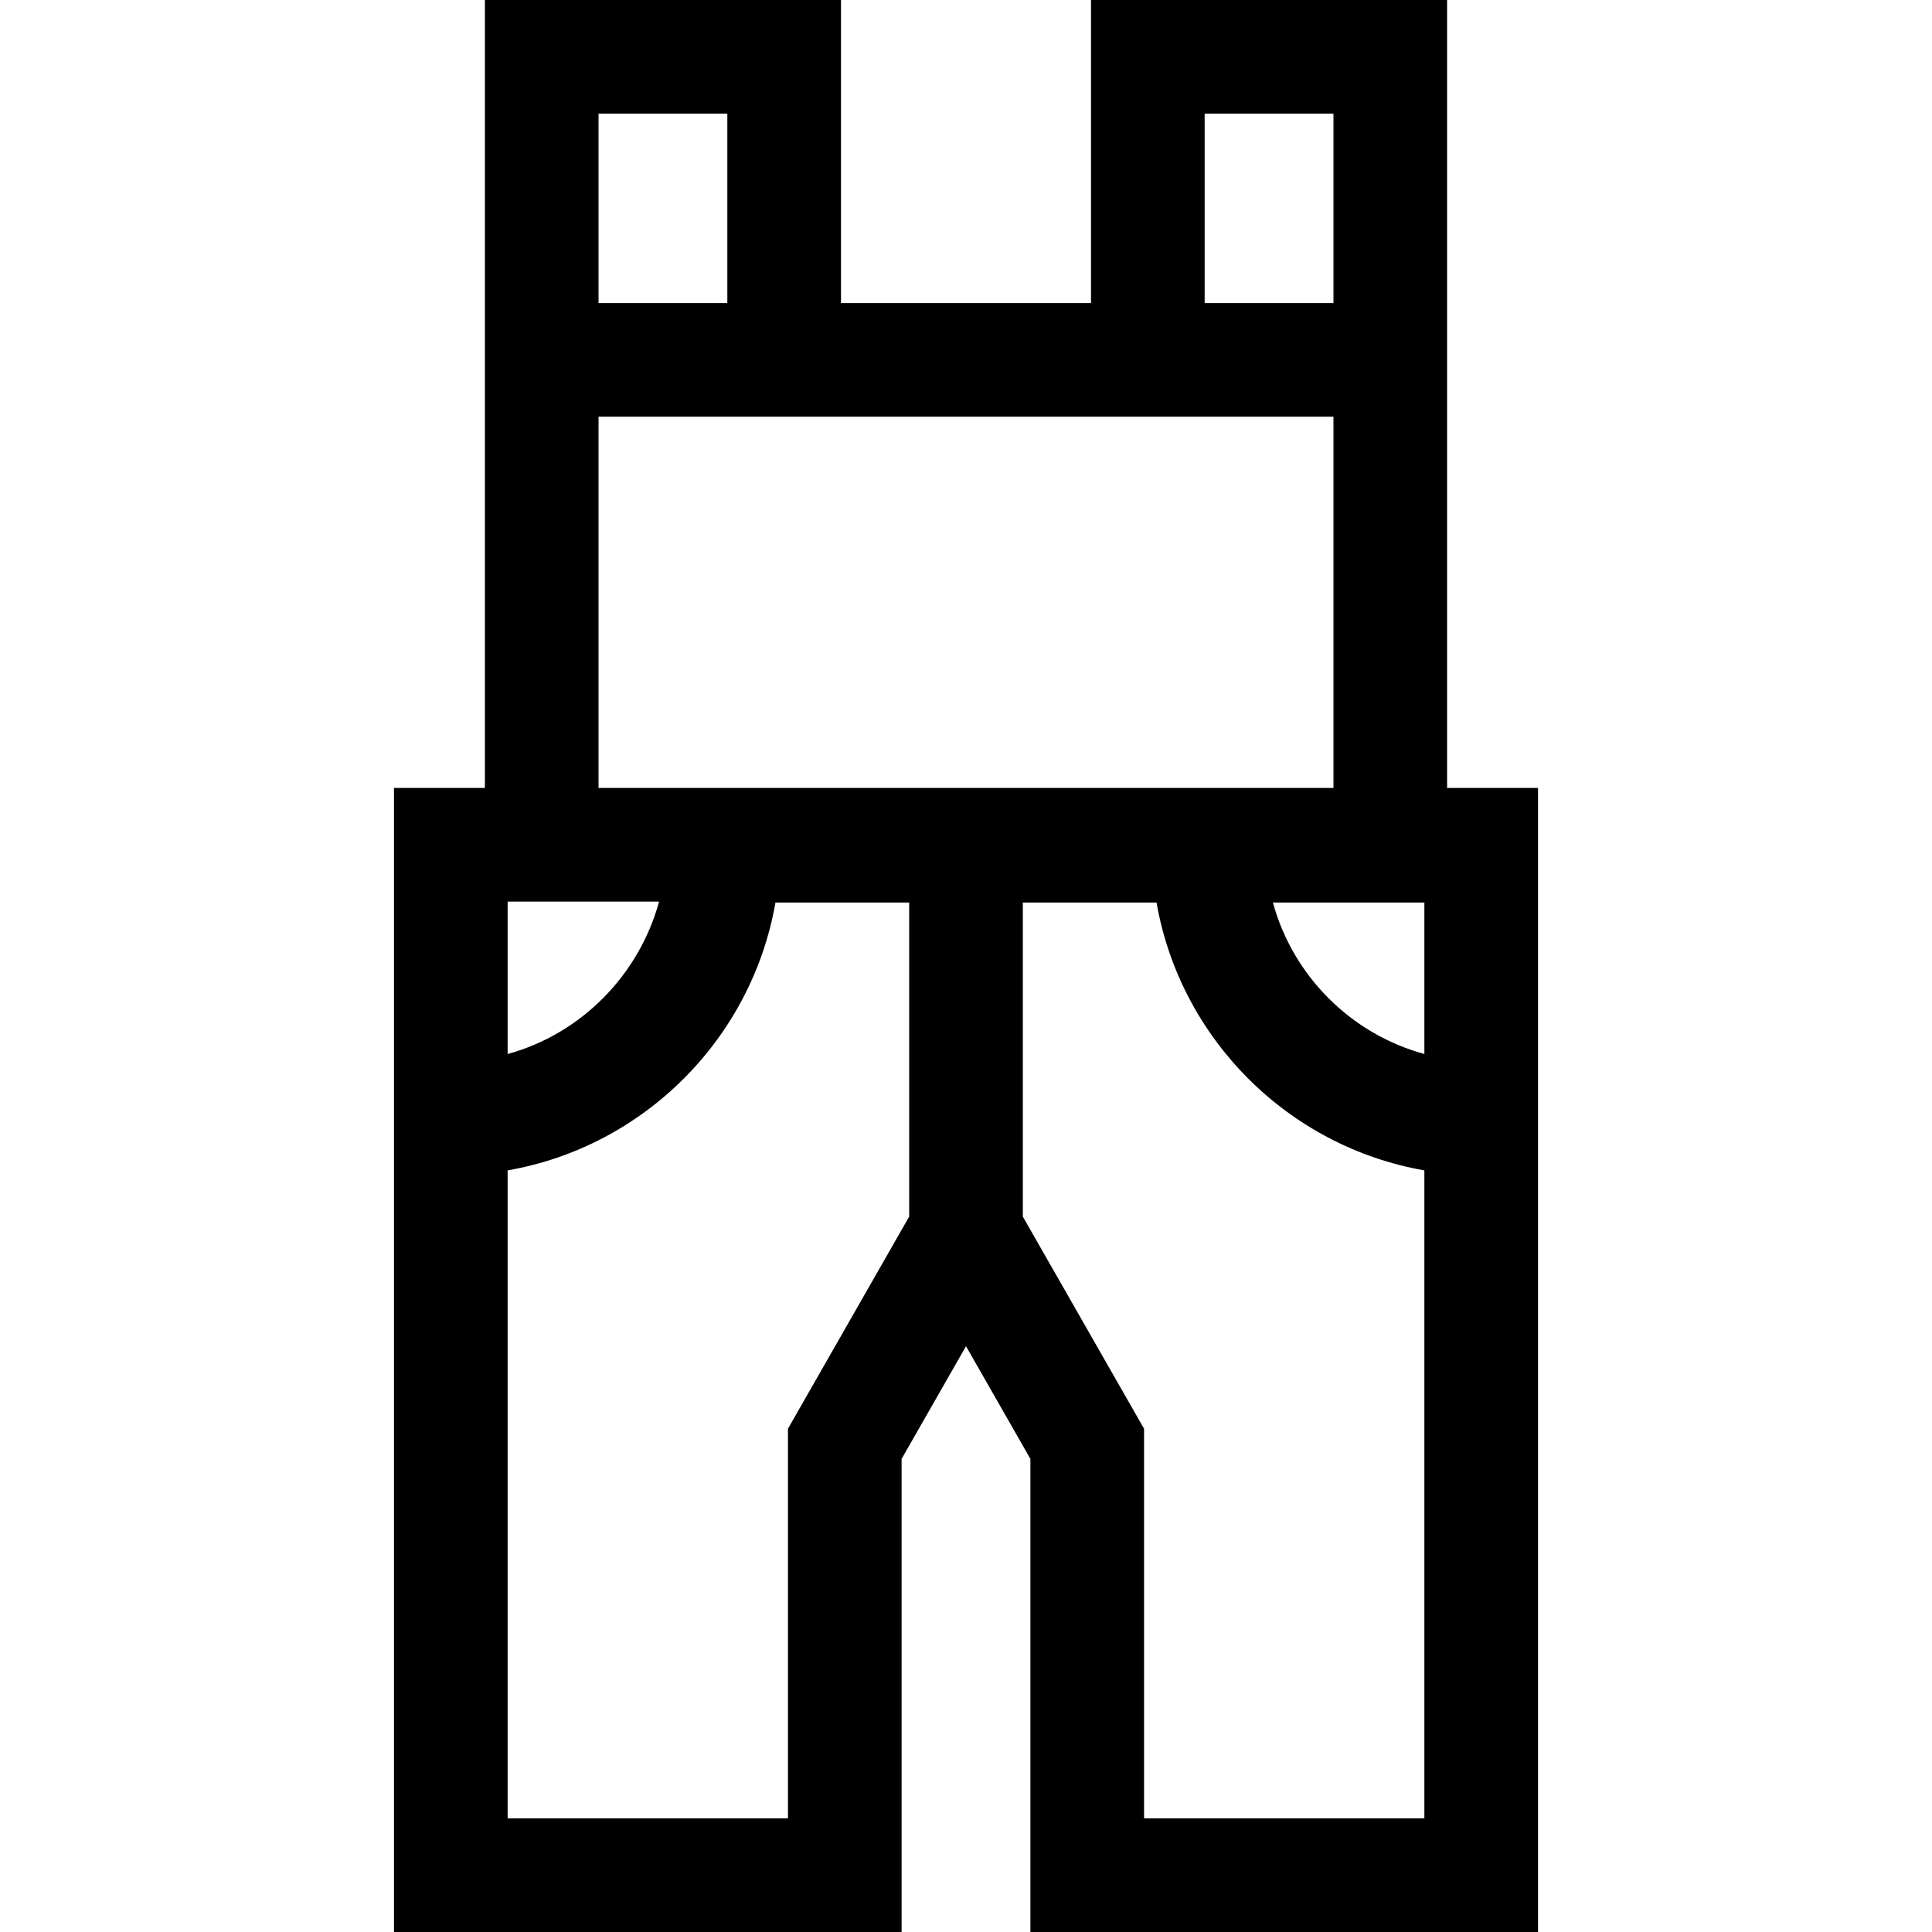 <?xml version="1.0" encoding="UTF-8"?> <svg xmlns="http://www.w3.org/2000/svg" width="512" height="512" viewBox="0 0 512 512" fill="none"> <path fill-rule="evenodd" clip-rule="evenodd" d="M383.498 0V208.816H407.593V512H273.067V386.626L256 356.759L238.934 386.626V512H104.408V208.816H128.502V0H222.871V80.314H289.13V0H383.498ZM353.381 30.118H319.247V80.314H353.381V30.118ZM192.753 30.118H158.62V80.314H192.753V30.118ZM353.381 110.431H158.62V208.816H353.381V110.431ZM208.816 481.882V378.629L240.942 322.409V239.184H205.505C199.202 275.299 170.641 303.861 134.526 310.164V481.882H208.816ZM303.185 378.629V481.882H377.475V310.164C341.36 303.861 312.798 275.299 306.496 239.184H271.059V322.409L303.185 378.629ZM337.335 239.184C342.653 258.651 358.008 274.007 377.475 279.324V239.184H337.335ZM174.666 238.933H134.526V279.324C153.993 274.007 169.349 258.4 174.666 238.933Z" fill="black"></path> </svg> 